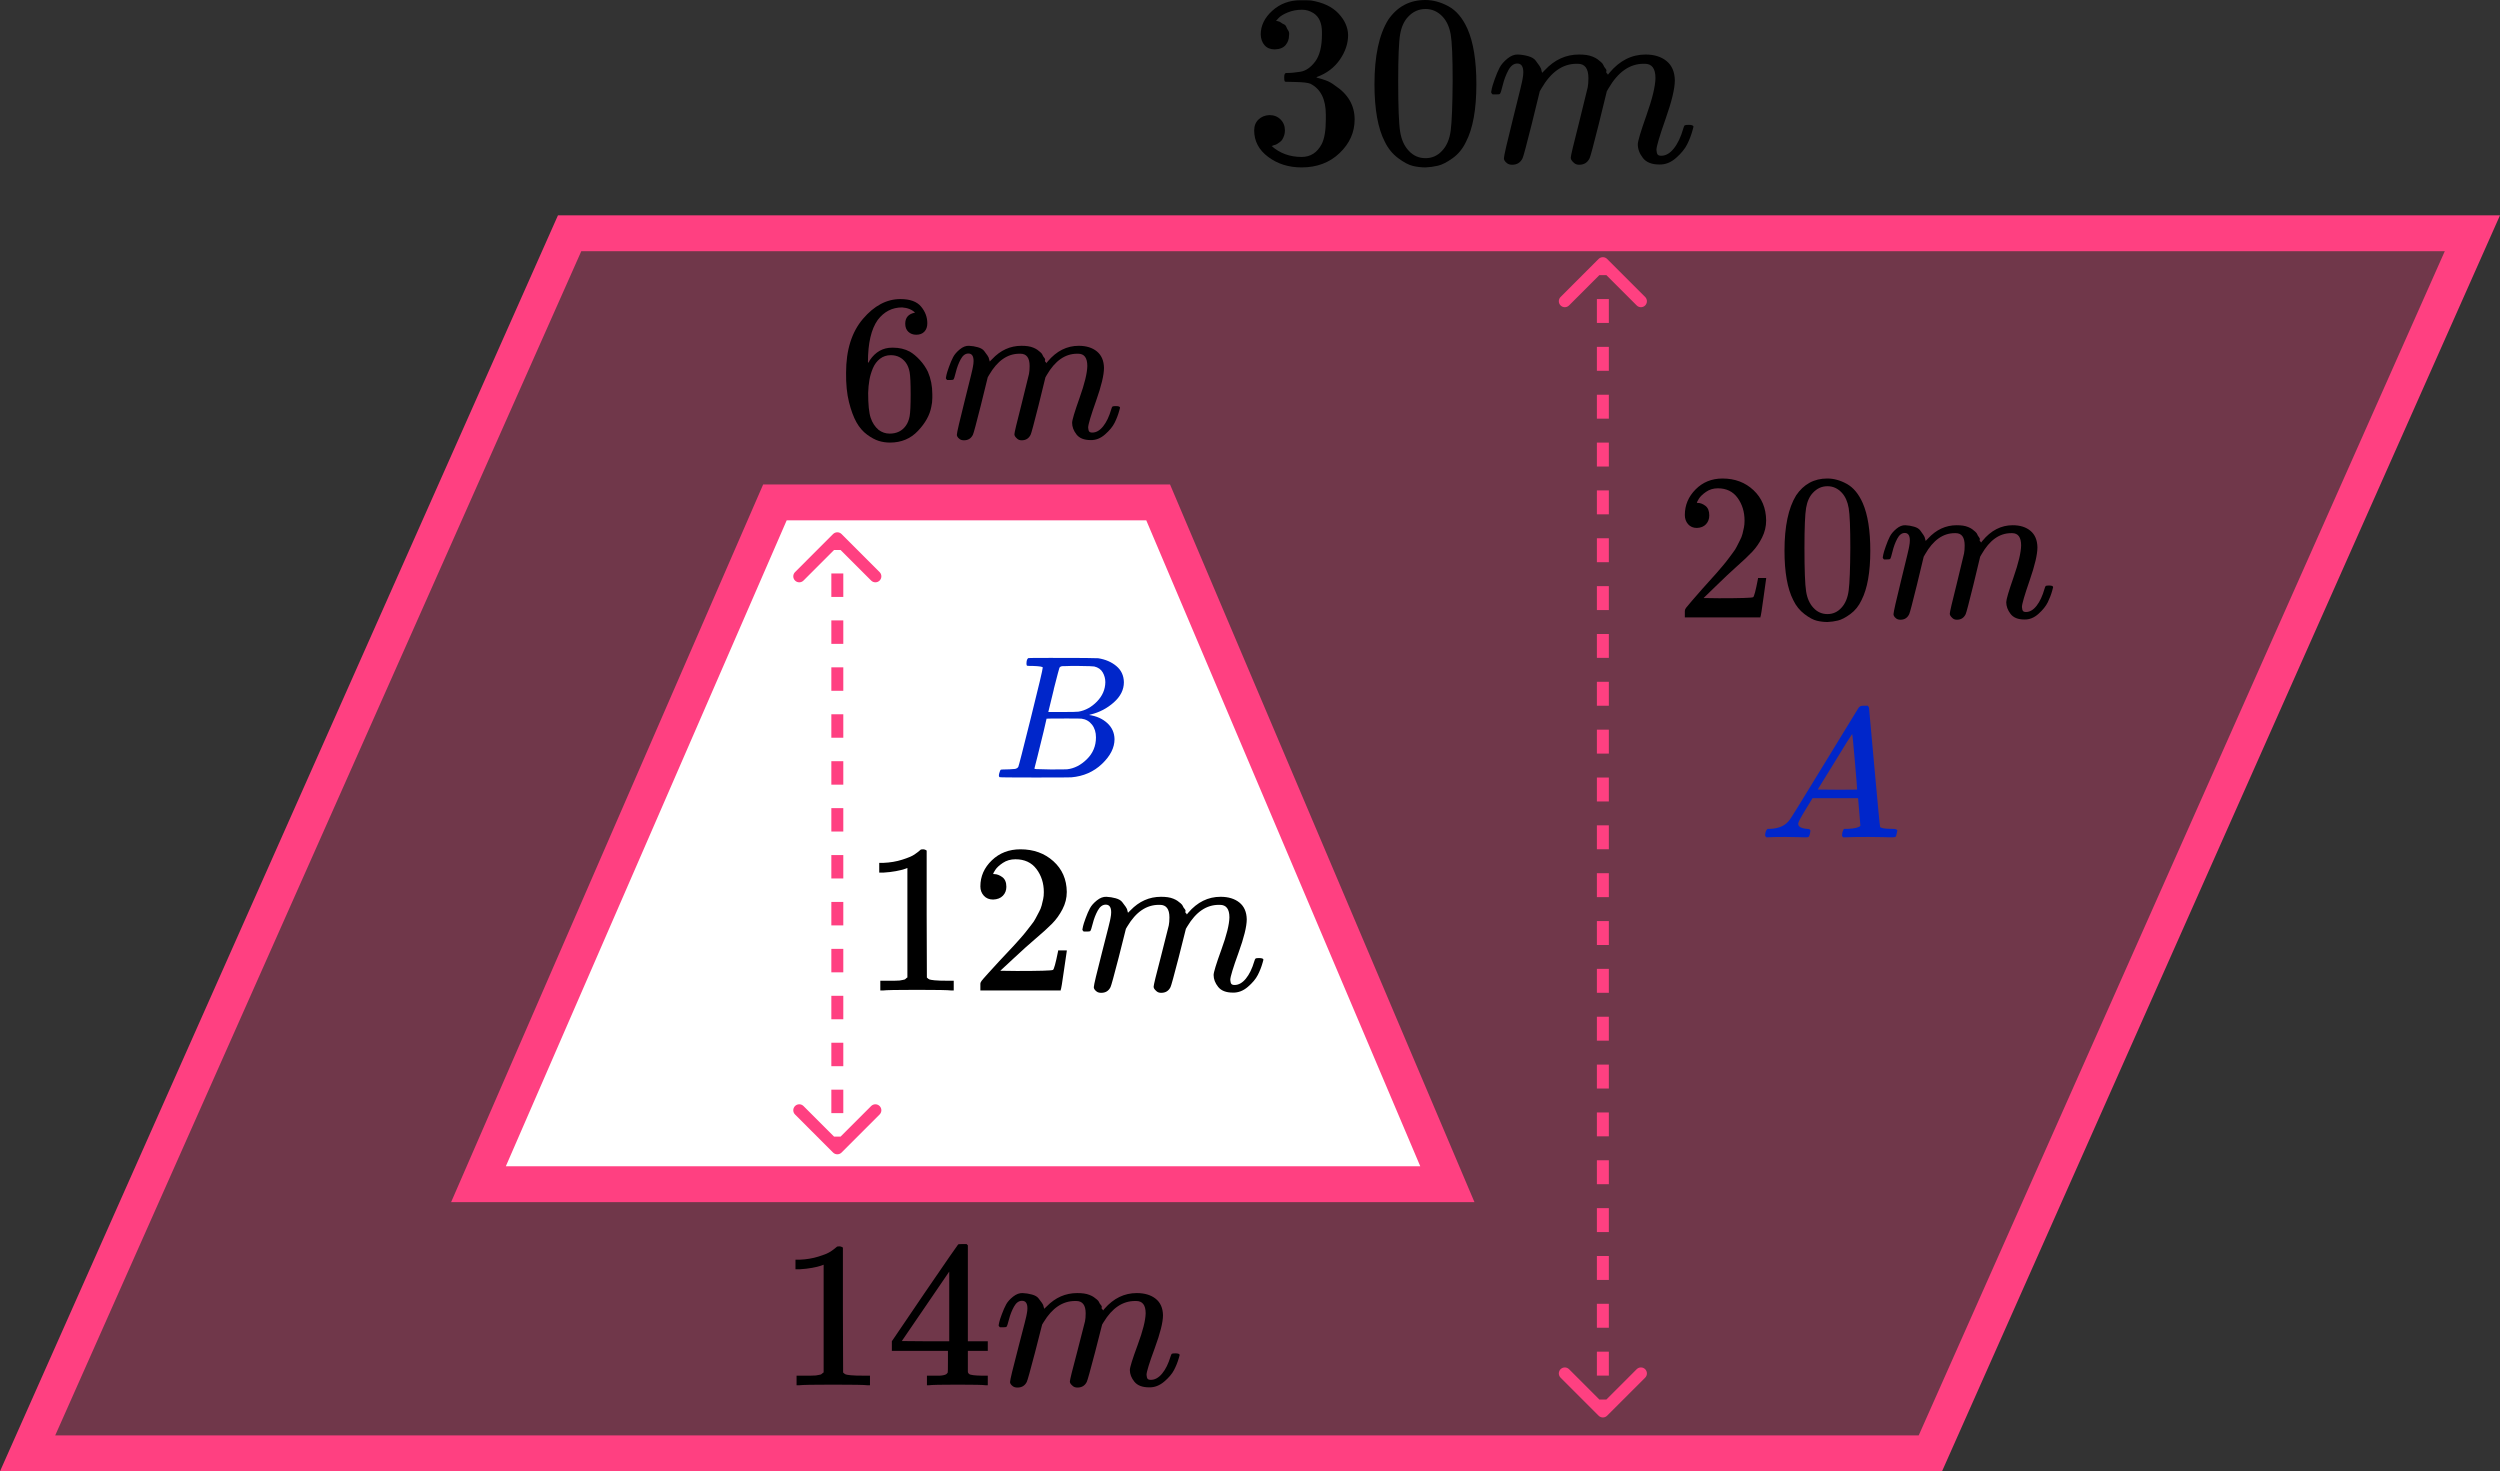 <?xml version="1.0" encoding="UTF-8"?> <svg xmlns="http://www.w3.org/2000/svg" width="209" height="123" viewBox="0 0 209 123" fill="none"><rect x="0" y="0" width="209" height="123" fill="#333333" stroke="none"/><path d="M2.308 121.5L47.621 19.5H206.692L161.379 121.5H2.308Z" fill="#FF4081" fill-opacity="0.3" stroke="#FF4081" stroke-width="3"></path><path d="M96.821 42H64.784L40 99H121L96.821 42Z" fill="white" stroke="#FF4081" stroke-width="3"></path><path d="M106.57 4.129C106.205 4.129 105.922 4.014 105.72 3.784C105.517 3.553 105.409 3.255 105.396 2.888C105.396 2.142 105.72 1.478 106.367 0.895C107.015 0.312 107.797 0.02 108.714 0.02C109.186 0.02 109.483 0.027 109.605 0.04C110.603 0.203 111.365 0.562 111.891 1.119C112.417 1.675 112.687 2.278 112.701 2.929C112.701 3.634 112.471 4.319 112.013 4.984C111.554 5.648 110.92 6.13 110.111 6.428L110.05 6.469C110.05 6.482 110.111 6.503 110.232 6.53C110.353 6.557 110.549 6.618 110.819 6.713C111.089 6.808 111.345 6.95 111.588 7.14C112.694 7.859 113.247 8.808 113.247 9.988C113.247 11.06 112.829 11.996 111.992 12.796C111.156 13.596 110.097 13.996 108.816 13.996C107.736 13.996 106.806 13.704 106.023 13.121C105.241 12.538 104.85 11.799 104.85 10.904C104.85 10.524 104.971 10.219 105.214 9.988C105.457 9.758 105.76 9.636 106.124 9.622C106.502 9.622 106.812 9.744 107.055 9.988C107.298 10.232 107.419 10.538 107.419 10.904C107.419 11.053 107.399 11.189 107.359 11.311C107.318 11.433 107.271 11.541 107.217 11.636C107.163 11.731 107.089 11.812 106.994 11.88C106.9 11.948 106.819 12.002 106.752 12.043C106.684 12.084 106.617 12.111 106.549 12.124C106.482 12.138 106.428 12.158 106.387 12.185L106.306 12.206C106.994 12.816 107.831 13.121 108.816 13.121C109.557 13.121 110.117 12.762 110.495 12.043C110.724 11.595 110.839 10.911 110.839 9.988V9.582C110.839 8.293 110.407 7.432 109.544 6.998C109.342 6.916 108.93 6.869 108.31 6.855L107.46 6.835L107.399 6.794C107.372 6.754 107.359 6.645 107.359 6.469C107.359 6.225 107.413 6.103 107.521 6.103C107.898 6.103 108.289 6.069 108.694 6.001C109.153 5.933 109.571 5.648 109.949 5.147C110.326 4.645 110.515 3.885 110.515 2.868V2.705C110.515 1.932 110.279 1.397 109.807 1.098C109.51 0.908 109.193 0.813 108.856 0.813C108.424 0.813 108.026 0.888 107.662 1.037C107.298 1.186 107.042 1.342 106.893 1.505C106.745 1.668 106.671 1.749 106.671 1.749H106.731C106.772 1.763 106.826 1.776 106.893 1.79C106.961 1.803 107.028 1.837 107.096 1.892C107.163 1.946 107.244 1.993 107.338 2.034C107.433 2.075 107.5 2.149 107.541 2.258C107.581 2.366 107.635 2.468 107.703 2.563C107.77 2.658 107.79 2.793 107.763 2.97C107.763 3.268 107.669 3.533 107.48 3.763C107.291 3.994 106.988 4.116 106.57 4.129Z" fill="black"></path><path d="M116.06 1.647C116.815 0.549 117.847 -0 119.155 -0C119.803 -0 120.45 0.176 121.098 0.529C121.745 0.881 122.272 1.505 122.676 2.4C123.175 3.526 123.425 5.072 123.425 7.039C123.425 9.141 123.135 10.748 122.555 11.86C122.285 12.43 121.914 12.884 121.442 13.223C120.97 13.562 120.558 13.772 120.208 13.854C119.857 13.935 119.513 13.982 119.176 13.996C118.825 13.996 118.474 13.955 118.124 13.874C117.773 13.793 117.361 13.576 116.889 13.223C116.417 12.87 116.046 12.416 115.776 11.86C115.196 10.748 114.906 9.141 114.906 7.039C114.906 4.679 115.291 2.882 116.06 1.647ZM120.612 1.403C120.208 0.969 119.729 0.752 119.176 0.752C118.609 0.752 118.124 0.969 117.719 1.403C117.382 1.756 117.159 2.244 117.051 2.868C116.943 3.492 116.889 4.794 116.889 6.774C116.889 8.917 116.943 10.327 117.051 11.006C117.159 11.684 117.402 12.219 117.78 12.613C118.157 13.02 118.623 13.223 119.176 13.223C119.715 13.223 120.174 13.02 120.552 12.613C120.943 12.206 121.186 11.636 121.28 10.904C121.374 10.171 121.428 8.795 121.442 6.774C121.442 4.808 121.388 3.512 121.28 2.888C121.172 2.265 120.95 1.77 120.612 1.403Z" fill="black"></path><path d="M124.658 7.711C124.672 7.63 124.692 7.521 124.719 7.386C124.746 7.25 124.827 6.992 124.962 6.612C125.097 6.233 125.232 5.914 125.366 5.656C125.501 5.399 125.717 5.148 126.014 4.904C126.311 4.659 126.607 4.544 126.904 4.558C127.201 4.571 127.491 4.619 127.774 4.7C128.058 4.782 128.26 4.904 128.381 5.066C128.503 5.229 128.611 5.378 128.705 5.514C128.799 5.65 128.853 5.778 128.867 5.9L128.907 6.043C128.907 6.07 128.914 6.084 128.928 6.084L129.15 5.86C129.96 4.992 130.911 4.558 132.003 4.558C132.233 4.558 132.442 4.571 132.631 4.598C132.819 4.626 132.995 4.673 133.157 4.741C133.318 4.809 133.447 4.876 133.541 4.944C133.635 5.012 133.737 5.093 133.845 5.188C133.952 5.283 134.02 5.371 134.047 5.453C134.074 5.534 134.128 5.622 134.209 5.717C134.29 5.812 134.317 5.894 134.29 5.961C134.263 6.029 134.283 6.09 134.35 6.145C134.418 6.199 134.431 6.246 134.391 6.287L134.553 6.084C135.403 5.066 136.408 4.558 137.568 4.558C138.296 4.558 138.883 4.741 139.328 5.107C139.773 5.473 140.003 6.009 140.016 6.714C140.016 7.406 139.76 8.477 139.247 9.928C138.735 11.38 138.478 12.248 138.478 12.533C138.492 12.722 138.525 12.851 138.579 12.919C138.633 12.987 138.735 13.021 138.883 13.021C139.261 13.021 139.611 12.817 139.935 12.41C140.259 12.004 140.522 11.447 140.724 10.742C140.765 10.593 140.805 10.505 140.846 10.478C140.886 10.451 140.994 10.437 141.169 10.437C141.439 10.437 141.574 10.491 141.574 10.6C141.574 10.613 141.547 10.715 141.493 10.905C141.385 11.298 141.237 11.685 141.048 12.065C140.859 12.444 140.549 12.824 140.117 13.204C139.686 13.584 139.22 13.767 138.721 13.753C138.087 13.753 137.628 13.57 137.345 13.204C137.062 12.838 136.92 12.458 136.92 12.065C136.92 11.807 137.163 10.993 137.649 9.623C138.134 8.254 138.384 7.223 138.397 6.531C138.397 5.731 138.101 5.331 137.507 5.331H137.406C136.246 5.331 135.268 6.016 134.472 7.386L134.33 7.63L133.662 10.356C133.217 12.132 132.961 13.088 132.894 13.224C132.718 13.59 132.428 13.773 132.023 13.773C131.848 13.773 131.706 13.726 131.599 13.631C131.491 13.536 131.416 13.455 131.376 13.387C131.336 13.319 131.315 13.251 131.315 13.184C131.315 13.034 131.545 12.065 132.003 10.274L132.732 7.304C132.772 7.101 132.792 6.843 132.792 6.531C132.792 5.731 132.496 5.331 131.902 5.331H131.801C130.641 5.331 129.663 6.016 128.867 7.386L128.725 7.63L128.058 10.356C127.612 12.132 127.356 13.088 127.289 13.224C127.113 13.59 126.823 13.773 126.419 13.773C126.243 13.773 126.102 13.733 125.994 13.651C125.886 13.57 125.812 13.489 125.771 13.407C125.731 13.326 125.717 13.258 125.731 13.204C125.731 13.027 125.987 11.915 126.5 9.867C127.026 7.779 127.289 6.687 127.289 6.592C127.329 6.389 127.349 6.206 127.349 6.043C127.349 5.555 127.181 5.31 126.844 5.31C126.547 5.31 126.297 5.5 126.095 5.88C125.892 6.26 125.737 6.673 125.629 7.121C125.522 7.569 125.441 7.813 125.387 7.853C125.36 7.881 125.252 7.894 125.063 7.894H124.78C124.699 7.813 124.658 7.752 124.658 7.711Z" fill="black"></path><g clip-path="url(#clip0)"><path d="M70.732 31.158C70.732 29.263 71.202 27.763 72.142 26.659C73.083 25.554 74.128 25.002 75.277 25.002C76.078 25.002 76.653 25.211 77.001 25.63C77.35 26.048 77.524 26.513 77.524 27.025C77.524 27.316 77.443 27.548 77.28 27.723C77.118 27.897 76.891 27.984 76.601 27.984C76.334 27.984 76.113 27.903 75.939 27.74C75.765 27.577 75.678 27.351 75.678 27.06C75.678 26.548 75.951 26.24 76.496 26.136C76.241 25.88 75.881 25.735 75.417 25.7C74.592 25.7 73.913 26.048 73.379 26.746C72.833 27.513 72.56 28.687 72.56 30.269L72.578 30.338C72.636 30.269 72.682 30.193 72.717 30.112C73.193 29.414 73.814 29.065 74.581 29.065H74.65C75.184 29.065 75.655 29.176 76.061 29.397C76.34 29.559 76.618 29.792 76.897 30.094C77.176 30.396 77.402 30.728 77.576 31.088C77.82 31.658 77.942 32.28 77.942 32.954V33.268C77.942 33.535 77.913 33.785 77.855 34.018C77.727 34.704 77.356 35.372 76.74 36.023C76.125 36.675 75.347 37 74.406 37C74.081 37 73.768 36.953 73.466 36.861C73.164 36.767 72.839 36.593 72.491 36.337C72.142 36.082 71.846 35.739 71.602 35.308C71.359 34.878 71.15 34.314 70.975 33.617C70.801 32.919 70.72 32.1 70.732 31.158ZM74.476 29.693C74.128 29.693 73.826 29.792 73.57 29.99C73.315 30.187 73.118 30.449 72.978 30.774C72.839 31.1 72.74 31.431 72.682 31.768C72.624 32.105 72.589 32.466 72.578 32.849C72.578 33.815 72.647 34.506 72.787 34.925C72.926 35.343 73.147 35.681 73.448 35.936C73.727 36.145 74.035 36.25 74.372 36.25C74.964 36.25 75.417 36.029 75.73 35.587C75.881 35.378 75.986 35.117 76.044 34.803C76.102 34.489 76.131 33.878 76.131 32.972C76.131 32.041 76.102 31.419 76.044 31.106C75.986 30.792 75.881 30.53 75.73 30.321C75.417 29.902 74.999 29.693 74.476 29.693Z" fill="black"></path><path d="M79.074 31.612C79.086 31.542 79.103 31.449 79.126 31.333C79.15 31.216 79.219 30.996 79.335 30.67C79.452 30.345 79.568 30.071 79.684 29.851C79.8 29.63 79.986 29.415 80.241 29.205C80.497 28.996 80.752 28.897 81.007 28.909C81.263 28.92 81.513 28.961 81.756 29.031C82 29.101 82.174 29.205 82.279 29.345C82.383 29.484 82.476 29.612 82.558 29.728C82.639 29.845 82.685 29.955 82.697 30.06L82.732 30.182C82.732 30.205 82.737 30.217 82.749 30.217L82.941 30.025C83.637 29.281 84.456 28.909 85.396 28.909C85.594 28.909 85.774 28.92 85.936 28.944C86.099 28.967 86.25 29.008 86.389 29.066C86.528 29.124 86.639 29.182 86.72 29.24C86.801 29.298 86.888 29.368 86.981 29.449C87.074 29.531 87.132 29.606 87.156 29.676C87.179 29.746 87.225 29.821 87.295 29.903C87.365 29.984 87.388 30.054 87.365 30.112C87.341 30.17 87.359 30.223 87.417 30.269C87.475 30.316 87.486 30.356 87.452 30.391L87.591 30.217C88.322 29.345 89.187 28.909 90.186 28.909C90.813 28.909 91.318 29.066 91.701 29.38C92.084 29.694 92.282 30.153 92.293 30.757C92.293 31.35 92.073 32.269 91.632 33.513C91.19 34.757 90.97 35.501 90.97 35.745C90.981 35.908 91.01 36.018 91.057 36.076C91.103 36.134 91.19 36.163 91.318 36.163C91.643 36.163 91.945 35.989 92.224 35.64C92.502 35.291 92.729 34.815 92.903 34.21C92.938 34.082 92.973 34.007 93.007 33.983C93.042 33.96 93.135 33.949 93.286 33.949C93.518 33.949 93.635 33.995 93.635 34.088C93.635 34.1 93.611 34.187 93.565 34.35C93.472 34.687 93.344 35.018 93.182 35.344C93.019 35.669 92.752 35.995 92.38 36.32C92.009 36.646 91.608 36.803 91.179 36.791C90.633 36.791 90.238 36.634 89.994 36.32C89.751 36.006 89.629 35.681 89.629 35.344C89.629 35.123 89.838 34.425 90.256 33.251C90.674 32.077 90.888 31.193 90.9 30.6C90.9 29.914 90.645 29.571 90.134 29.571H90.047C89.048 29.571 88.206 30.159 87.521 31.333L87.399 31.542L86.825 33.879C86.441 35.402 86.221 36.221 86.163 36.338C86.012 36.652 85.762 36.809 85.414 36.809C85.263 36.809 85.141 36.768 85.048 36.687C84.955 36.605 84.891 36.535 84.856 36.477C84.822 36.419 84.804 36.361 84.804 36.303C84.804 36.175 85.002 35.344 85.396 33.809L86.023 31.263C86.058 31.089 86.076 30.868 86.076 30.6C86.076 29.914 85.82 29.571 85.309 29.571H85.222C84.224 29.571 83.382 30.159 82.697 31.333L82.575 31.542L82 33.879C81.617 35.402 81.396 36.221 81.338 36.338C81.187 36.652 80.938 36.809 80.59 36.809C80.439 36.809 80.317 36.774 80.224 36.704C80.131 36.634 80.067 36.564 80.032 36.495C79.997 36.425 79.986 36.367 79.997 36.32C79.997 36.169 80.218 35.216 80.659 33.46C81.112 31.67 81.338 30.734 81.338 30.653C81.373 30.478 81.391 30.321 81.391 30.182C81.391 29.763 81.246 29.554 80.955 29.554C80.7 29.554 80.485 29.717 80.311 30.042C80.137 30.368 80.003 30.722 79.91 31.106C79.817 31.49 79.748 31.699 79.701 31.734C79.678 31.757 79.585 31.769 79.422 31.769H79.179C79.109 31.699 79.074 31.647 79.074 31.612Z" fill="black"></path></g><path d="M141.857 44.136C141.55 44.136 141.306 44.032 141.124 43.823C140.942 43.613 140.852 43.358 140.852 43.055C140.852 42.23 141.153 41.515 141.755 40.911C142.357 40.306 143.106 40.004 144.004 40.004C145.038 40.004 145.901 40.329 146.594 40.98C147.287 41.631 147.639 42.474 147.65 43.509C147.65 44.009 147.537 44.485 147.309 44.939C147.082 45.392 146.81 45.787 146.492 46.124C146.174 46.462 145.719 46.892 145.128 47.415C144.72 47.775 144.152 48.31 143.425 49.019L142.419 49.995L143.714 50.013C145.498 50.013 146.446 49.984 146.56 49.926C146.639 49.903 146.776 49.385 146.969 48.374V48.322H147.65V48.374C147.639 48.409 147.565 48.938 147.429 49.961C147.292 50.984 147.207 51.518 147.173 51.565V51.617H140.852V51.286V51.077C140.852 50.995 140.886 50.908 140.954 50.815C141.022 50.722 141.192 50.519 141.465 50.205C141.794 49.833 142.078 49.507 142.317 49.228C142.419 49.112 142.612 48.897 142.896 48.583C143.18 48.269 143.373 48.054 143.476 47.938C143.578 47.822 143.743 47.63 143.97 47.362C144.197 47.095 144.356 46.897 144.447 46.77C144.538 46.642 144.668 46.467 144.839 46.246C145.009 46.026 145.128 45.84 145.197 45.688C145.265 45.537 145.35 45.369 145.452 45.183C145.554 44.997 145.628 44.811 145.674 44.625C145.719 44.439 145.759 44.264 145.793 44.102C145.827 43.939 145.844 43.747 145.844 43.526C145.844 42.794 145.651 42.16 145.265 41.626C144.879 41.091 144.328 40.823 143.612 40.823C143.237 40.823 142.908 40.922 142.624 41.12C142.34 41.317 142.141 41.509 142.027 41.695C141.914 41.881 141.857 41.992 141.857 42.027C141.857 42.038 141.885 42.044 141.942 42.044C142.147 42.044 142.357 42.125 142.573 42.288C142.788 42.451 142.896 42.718 142.896 43.09C142.896 43.381 142.805 43.625 142.624 43.823C142.442 44.02 142.186 44.125 141.857 44.136Z" fill="black"></path><path d="M150.155 41.415C150.791 40.474 151.66 40.003 152.762 40.003C153.307 40.003 153.852 40.154 154.398 40.456C154.943 40.759 155.386 41.293 155.727 42.061C156.147 43.026 156.357 44.351 156.357 46.036C156.357 47.838 156.113 49.216 155.624 50.169C155.397 50.657 155.085 51.047 154.687 51.337C154.29 51.628 153.943 51.808 153.648 51.878C153.353 51.948 153.063 51.988 152.779 52C152.484 52 152.188 51.965 151.893 51.895C151.598 51.826 151.251 51.64 150.853 51.337C150.456 51.035 150.143 50.646 149.916 50.169C149.428 49.216 149.184 47.838 149.184 46.036C149.184 44.014 149.507 42.473 150.155 41.415ZM153.989 41.206C153.648 40.834 153.245 40.648 152.779 40.648C152.302 40.648 151.893 40.834 151.552 41.206C151.268 41.508 151.081 41.927 150.99 42.462C150.899 42.996 150.853 44.112 150.853 45.81C150.853 47.646 150.899 48.855 150.99 49.437C151.081 50.018 151.285 50.477 151.603 50.814C151.921 51.163 152.313 51.337 152.779 51.337C153.233 51.337 153.62 51.163 153.938 50.814C154.267 50.465 154.471 49.977 154.551 49.349C154.631 48.722 154.676 47.542 154.687 45.81C154.687 44.124 154.642 43.014 154.551 42.479C154.46 41.944 154.273 41.52 153.989 41.206Z" fill="black"></path><path d="M157.396 46.612C157.408 46.542 157.425 46.45 157.448 46.333C157.47 46.217 157.538 45.996 157.652 45.671C157.766 45.345 157.879 45.072 157.993 44.851C158.106 44.63 158.288 44.415 158.538 44.206C158.788 43.997 159.038 43.898 159.288 43.909C159.538 43.921 159.782 43.962 160.021 44.032C160.259 44.101 160.429 44.206 160.532 44.345C160.634 44.485 160.725 44.613 160.804 44.729C160.884 44.845 160.929 44.956 160.941 45.06L160.975 45.182C160.975 45.206 160.98 45.217 160.992 45.217L161.179 45.025C161.861 44.281 162.662 43.909 163.582 43.909C163.775 43.909 163.951 43.921 164.11 43.944C164.269 43.968 164.417 44.008 164.553 44.066C164.689 44.124 164.797 44.183 164.877 44.241C164.956 44.299 165.041 44.369 165.132 44.45C165.223 44.531 165.28 44.607 165.303 44.677C165.325 44.746 165.371 44.822 165.439 44.903C165.507 44.985 165.53 45.054 165.507 45.113C165.485 45.171 165.502 45.223 165.558 45.27C165.615 45.316 165.627 45.357 165.592 45.392L165.729 45.217C166.444 44.345 167.291 43.909 168.268 43.909C168.881 43.909 169.375 44.066 169.75 44.38C170.125 44.694 170.318 45.153 170.329 45.758C170.329 46.351 170.114 47.269 169.682 48.513C169.25 49.757 169.034 50.501 169.034 50.745C169.046 50.908 169.074 51.018 169.12 51.076C169.165 51.134 169.25 51.163 169.375 51.163C169.693 51.163 169.989 50.989 170.261 50.64C170.534 50.291 170.755 49.815 170.926 49.21C170.96 49.083 170.994 49.007 171.028 48.984C171.062 48.961 171.153 48.949 171.301 48.949C171.528 48.949 171.641 48.995 171.641 49.088C171.641 49.1 171.619 49.187 171.573 49.35C171.482 49.687 171.357 50.018 171.198 50.344C171.039 50.669 170.778 50.995 170.415 51.32C170.051 51.646 169.659 51.803 169.239 51.791C168.705 51.791 168.319 51.634 168.08 51.32C167.842 51.007 167.722 50.681 167.722 50.344C167.722 50.123 167.927 49.425 168.336 48.251C168.745 47.077 168.955 46.194 168.966 45.601C168.966 44.915 168.716 44.572 168.217 44.572H168.131C167.154 44.572 166.331 45.159 165.661 46.333L165.541 46.542L164.979 48.879C164.604 50.402 164.388 51.221 164.332 51.338C164.184 51.652 163.94 51.809 163.599 51.809C163.451 51.809 163.332 51.768 163.241 51.687C163.15 51.605 163.088 51.535 163.054 51.477C163.019 51.419 163.002 51.361 163.002 51.303C163.002 51.175 163.196 50.344 163.582 48.809L164.195 46.264C164.229 46.089 164.246 45.868 164.246 45.601C164.246 44.915 163.996 44.572 163.497 44.572H163.411C162.434 44.572 161.611 45.159 160.941 46.333L160.821 46.542L160.259 48.879C159.884 50.402 159.668 51.221 159.612 51.338C159.464 51.652 159.22 51.809 158.879 51.809C158.731 51.809 158.612 51.774 158.521 51.704C158.43 51.634 158.368 51.565 158.334 51.495C158.3 51.425 158.288 51.367 158.3 51.32C158.3 51.169 158.515 50.216 158.947 48.461C159.39 46.67 159.612 45.734 159.612 45.653C159.646 45.479 159.663 45.322 159.663 45.182C159.663 44.764 159.521 44.555 159.237 44.555C158.987 44.555 158.777 44.717 158.606 45.043C158.436 45.368 158.305 45.723 158.214 46.106C158.123 46.49 158.055 46.699 158.01 46.734C157.987 46.758 157.896 46.769 157.737 46.769H157.499C157.431 46.699 157.396 46.647 157.396 46.612Z" fill="black"></path><g clip-path="url(#clip1)"><path d="M75.858 72.561L75.622 72.65C75.453 72.709 75.212 72.768 74.898 72.827C74.584 72.886 74.234 72.928 73.848 72.951H73.504V72.136H73.848C74.415 72.112 74.94 72.024 75.423 71.87C75.906 71.717 76.244 71.575 76.437 71.445C76.63 71.315 76.799 71.185 76.944 71.055C76.968 71.019 77.04 71.002 77.161 71.002C77.27 71.002 77.372 71.037 77.469 71.108V76.407L77.487 81.724C77.571 81.806 77.644 81.859 77.704 81.883C77.764 81.907 77.909 81.93 78.139 81.954C78.368 81.978 78.742 81.99 79.261 81.99H79.732V82.805H79.533C79.279 82.769 78.32 82.751 76.654 82.751C75.013 82.751 74.065 82.769 73.812 82.805H73.594V81.99H74.065C74.331 81.99 74.56 81.99 74.753 81.99C74.946 81.99 75.097 81.984 75.206 81.972C75.314 81.96 75.411 81.942 75.495 81.919C75.58 81.895 75.628 81.883 75.64 81.883C75.652 81.883 75.689 81.854 75.749 81.794C75.809 81.736 75.845 81.712 75.858 81.724V72.561Z" fill="black"></path><path d="M83.027 75.202C82.701 75.202 82.442 75.096 82.249 74.883C82.055 74.67 81.959 74.41 81.959 74.103C81.959 73.264 82.279 72.538 82.918 71.923C83.558 71.309 84.355 71.002 85.308 71.002C86.407 71.002 87.324 71.333 88.06 71.994C88.796 72.656 89.171 73.512 89.183 74.564C89.183 75.072 89.062 75.556 88.82 76.017C88.579 76.478 88.29 76.88 87.951 77.222C87.614 77.565 87.131 78.002 86.503 78.534C86.069 78.9 85.465 79.443 84.693 80.164L83.625 81.156L85.001 81.174C86.895 81.174 87.903 81.145 88.024 81.086C88.108 81.062 88.253 80.536 88.459 79.508V79.455H89.183V79.508C89.171 79.544 89.092 80.081 88.947 81.121C88.802 82.161 88.712 82.704 88.676 82.751V82.805H81.959V82.468V82.255C81.959 82.173 81.995 82.084 82.068 81.99C82.14 81.895 82.321 81.688 82.611 81.369C82.961 80.991 83.263 80.66 83.516 80.377C83.625 80.259 83.83 80.04 84.132 79.721C84.433 79.402 84.638 79.183 84.747 79.065C84.856 78.947 85.031 78.752 85.272 78.481C85.513 78.209 85.683 78.008 85.779 77.878C85.876 77.748 86.014 77.571 86.195 77.346C86.376 77.122 86.503 76.933 86.576 76.779C86.648 76.626 86.739 76.454 86.847 76.265C86.956 76.076 87.034 75.887 87.082 75.698C87.131 75.509 87.173 75.332 87.209 75.166C87.246 75.001 87.264 74.806 87.264 74.582C87.264 73.837 87.058 73.193 86.648 72.65C86.238 72.106 85.652 71.835 84.892 71.835C84.494 71.835 84.144 71.935 83.842 72.136C83.54 72.337 83.329 72.532 83.208 72.721C83.088 72.91 83.027 73.022 83.027 73.058C83.027 73.069 83.057 73.075 83.118 73.075C83.335 73.075 83.558 73.158 83.787 73.323C84.017 73.489 84.132 73.76 84.132 74.139C84.132 74.434 84.035 74.682 83.842 74.883C83.649 75.084 83.377 75.19 83.027 75.202Z" fill="black"></path><path d="M90.486 77.719C90.498 77.648 90.516 77.553 90.541 77.435C90.565 77.317 90.637 77.093 90.758 76.762C90.879 76.431 90.999 76.153 91.12 75.929C91.241 75.704 91.434 75.486 91.699 75.273C91.965 75.061 92.23 74.96 92.496 74.972C92.761 74.984 93.021 75.025 93.274 75.096C93.528 75.167 93.709 75.273 93.817 75.415C93.926 75.557 94.023 75.687 94.107 75.805C94.192 75.923 94.24 76.035 94.252 76.142L94.288 76.266C94.288 76.289 94.294 76.301 94.306 76.301L94.505 76.106C95.23 75.35 96.081 74.972 97.058 74.972C97.263 74.972 97.451 74.984 97.619 75.007C97.788 75.031 97.945 75.072 98.09 75.131C98.235 75.191 98.35 75.25 98.434 75.309C98.519 75.368 98.609 75.439 98.706 75.521C98.802 75.604 98.863 75.681 98.887 75.752C98.911 75.823 98.959 75.899 99.032 75.982C99.104 76.065 99.128 76.136 99.104 76.195C99.08 76.254 99.098 76.307 99.158 76.354C99.219 76.401 99.231 76.443 99.195 76.478L99.339 76.301C100.1 75.415 100.999 74.972 102.037 74.972C102.689 74.972 103.214 75.131 103.612 75.45C104.01 75.769 104.215 76.236 104.228 76.85C104.228 77.453 103.998 78.386 103.54 79.65C103.081 80.915 102.852 81.671 102.852 81.919C102.864 82.084 102.894 82.197 102.942 82.256C102.99 82.315 103.081 82.344 103.214 82.344C103.552 82.344 103.865 82.167 104.155 81.813C104.445 81.458 104.68 80.974 104.861 80.359C104.897 80.23 104.934 80.153 104.97 80.129C105.006 80.105 105.103 80.094 105.259 80.094C105.501 80.094 105.622 80.141 105.622 80.235C105.622 80.247 105.597 80.336 105.549 80.501C105.453 80.844 105.32 81.18 105.151 81.511C104.982 81.842 104.704 82.173 104.318 82.504C103.932 82.835 103.515 82.994 103.069 82.982C102.502 82.982 102.091 82.823 101.838 82.504C101.584 82.185 101.458 81.854 101.458 81.511C101.458 81.287 101.675 80.578 102.109 79.385C102.544 78.191 102.767 77.293 102.779 76.691C102.779 75.994 102.514 75.645 101.983 75.645H101.892C100.854 75.645 99.979 76.242 99.267 77.435L99.14 77.648L98.543 80.023C98.144 81.57 97.915 82.403 97.855 82.522C97.698 82.841 97.438 83 97.076 83C96.919 83 96.793 82.959 96.696 82.876C96.6 82.793 96.533 82.722 96.497 82.663C96.461 82.604 96.443 82.545 96.443 82.486C96.443 82.356 96.648 81.511 97.058 79.952L97.71 77.364C97.746 77.187 97.764 76.963 97.764 76.691C97.764 75.994 97.499 75.645 96.968 75.645H96.877C95.839 75.645 94.964 76.242 94.252 77.435L94.125 77.648L93.528 80.023C93.13 81.57 92.9 82.403 92.84 82.522C92.683 82.841 92.424 83 92.061 83C91.904 83 91.778 82.965 91.681 82.894C91.585 82.823 91.518 82.752 91.482 82.681C91.446 82.61 91.434 82.551 91.446 82.504C91.446 82.35 91.675 81.381 92.134 79.597C92.605 77.778 92.84 76.827 92.84 76.744C92.876 76.567 92.894 76.407 92.894 76.266C92.894 75.84 92.743 75.628 92.442 75.628C92.176 75.628 91.953 75.793 91.772 76.124C91.591 76.455 91.452 76.815 91.355 77.205C91.259 77.595 91.186 77.807 91.138 77.843C91.114 77.867 91.017 77.878 90.848 77.878H90.595C90.522 77.807 90.486 77.754 90.486 77.719Z" fill="black"></path></g><g clip-path="url(#clip2)"><path d="M68.856 105.73L68.62 105.817C68.451 105.875 68.21 105.933 67.896 105.991C67.582 106.049 67.232 106.09 66.846 106.113H66.502V105.311H66.846C67.413 105.288 67.938 105.201 68.421 105.05C68.904 104.899 69.242 104.759 69.435 104.631C69.628 104.503 69.797 104.375 69.942 104.248C69.966 104.213 70.038 104.195 70.159 104.195C70.268 104.195 70.37 104.23 70.467 104.3V109.514L70.485 114.745C70.569 114.826 70.642 114.879 70.702 114.902C70.763 114.925 70.907 114.948 71.137 114.972C71.366 114.995 71.74 115.006 72.259 115.006H72.73V115.809H72.531C72.277 115.774 71.318 115.756 69.652 115.756C68.011 115.756 67.063 115.774 66.81 115.809H66.593V115.006H67.063C67.329 115.006 67.558 115.006 67.751 115.006C67.944 115.006 68.095 115.001 68.204 114.989C68.312 114.977 68.409 114.96 68.493 114.937C68.578 114.913 68.626 114.902 68.638 114.902C68.65 114.902 68.686 114.873 68.747 114.815C68.807 114.757 68.844 114.733 68.856 114.745V105.73Z" fill="black"></path><path d="M82.416 115.809C82.199 115.774 81.42 115.756 80.08 115.756C78.68 115.756 77.872 115.774 77.654 115.809H77.492V115.006H78.053C78.294 115.006 78.457 115.006 78.542 115.006C78.626 115.006 78.729 114.995 78.849 114.972C78.97 114.948 79.055 114.919 79.103 114.884C79.151 114.85 79.193 114.803 79.23 114.745C79.242 114.722 79.248 114.408 79.248 113.803V112.931H74.559V112.129L77.292 108.101C79.139 105.404 80.074 104.05 80.099 104.038C80.123 104.015 80.249 104.003 80.479 104.003H80.805L80.913 104.108V112.129H82.579V112.931H80.913V113.821C80.913 114.297 80.913 114.576 80.913 114.658C80.913 114.739 80.949 114.809 81.022 114.867C81.118 114.948 81.462 114.995 82.054 115.006H82.579V115.809H82.416ZM79.356 112.129V106.305L75.391 112.112L77.365 112.129H79.356Z" fill="black"></path><path d="M83.484 110.804C83.496 110.734 83.514 110.641 83.539 110.525C83.563 110.408 83.635 110.188 83.756 109.862C83.877 109.537 83.997 109.263 84.118 109.042C84.239 108.822 84.432 108.607 84.697 108.397C84.963 108.188 85.228 108.089 85.494 108.101C85.76 108.112 86.019 108.153 86.272 108.223C86.526 108.293 86.707 108.397 86.816 108.537C86.924 108.676 87.021 108.804 87.105 108.92C87.19 109.037 87.238 109.147 87.25 109.252L87.286 109.374C87.286 109.397 87.292 109.409 87.304 109.409L87.504 109.217C88.228 108.473 89.079 108.101 90.056 108.101C90.261 108.101 90.448 108.112 90.618 108.136C90.787 108.159 90.943 108.2 91.088 108.258C91.233 108.316 91.348 108.374 91.432 108.432C91.517 108.49 91.607 108.56 91.704 108.641C91.8 108.723 91.861 108.798 91.885 108.868C91.909 108.938 91.957 109.013 92.03 109.095C92.102 109.176 92.126 109.246 92.102 109.304C92.078 109.362 92.096 109.414 92.156 109.461C92.217 109.507 92.229 109.548 92.193 109.583L92.337 109.409C93.098 108.537 93.997 108.101 95.035 108.101C95.687 108.101 96.212 108.258 96.61 108.572C97.008 108.886 97.213 109.345 97.226 109.949C97.226 110.542 96.996 111.46 96.538 112.704C96.079 113.948 95.85 114.692 95.85 114.936C95.862 115.099 95.892 115.21 95.94 115.268C95.989 115.326 96.079 115.355 96.212 115.355C96.55 115.355 96.864 115.18 97.153 114.832C97.443 114.483 97.678 114.006 97.859 113.402C97.895 113.274 97.932 113.198 97.968 113.175C98.004 113.152 98.101 113.14 98.257 113.14C98.499 113.14 98.62 113.187 98.62 113.28C98.62 113.291 98.596 113.379 98.547 113.541C98.451 113.878 98.318 114.21 98.149 114.535C97.98 114.861 97.702 115.186 97.316 115.512C96.93 115.837 96.513 115.994 96.067 115.983C95.5 115.983 95.089 115.826 94.836 115.512C94.582 115.198 94.456 114.872 94.456 114.535C94.456 114.314 94.673 113.617 95.107 112.443C95.542 111.269 95.765 110.385 95.777 109.792C95.777 109.106 95.512 108.763 94.981 108.763H94.89C93.852 108.763 92.977 109.351 92.265 110.525L92.138 110.734L91.541 113.071C91.142 114.593 90.913 115.413 90.853 115.529C90.696 115.843 90.436 116 90.074 116C89.918 116 89.791 115.959 89.694 115.878C89.598 115.797 89.531 115.727 89.495 115.669C89.459 115.611 89.441 115.552 89.441 115.494C89.441 115.366 89.646 114.535 90.056 113.001L90.708 110.455C90.744 110.281 90.762 110.06 90.762 109.792C90.762 109.106 90.497 108.763 89.966 108.763H89.875C88.837 108.763 87.962 109.351 87.25 110.525L87.123 110.734L86.526 113.071C86.128 114.593 85.898 115.413 85.838 115.529C85.681 115.843 85.421 116 85.059 116C84.903 116 84.776 115.965 84.679 115.895C84.583 115.826 84.516 115.756 84.48 115.686C84.444 115.616 84.432 115.558 84.444 115.512C84.444 115.361 84.673 114.407 85.132 112.652C85.603 110.862 85.838 109.926 85.838 109.845C85.874 109.67 85.892 109.513 85.892 109.374C85.892 108.955 85.741 108.746 85.44 108.746C85.174 108.746 84.951 108.909 84.77 109.234C84.589 109.56 84.45 109.914 84.353 110.298C84.257 110.682 84.184 110.891 84.136 110.926C84.112 110.949 84.015 110.961 83.847 110.961H83.593C83.521 110.891 83.484 110.839 83.484 110.804Z" fill="black"></path></g><path d="M133.823 118.177C133.921 118.274 134.079 118.274 134.177 118.177L135.768 116.586C135.865 116.488 135.865 116.33 135.768 116.232C135.67 116.135 135.512 116.135 135.414 116.232L134 117.646L132.586 116.232C132.488 116.135 132.33 116.135 132.232 116.232C132.135 116.33 132.135 116.488 132.232 116.586L133.823 118.177ZM134.177 21.823C134.079 21.726 133.921 21.726 133.823 21.823L132.232 23.414C132.135 23.512 132.135 23.67 132.232 23.768C132.33 23.865 132.488 23.865 132.586 23.768L134 22.354L135.414 23.768C135.512 23.865 135.67 23.865 135.768 23.768C135.865 23.67 135.865 23.512 135.768 23.414L134.177 21.823ZM134.25 118V117H133.75V118H134.25ZM134.25 115V113H133.75V115H134.25ZM134.25 111V109H133.75V111H134.25ZM134.25 107V105H133.75V107H134.25ZM134.25 103V101H133.75V103H134.25ZM134.25 99V97H133.75V99H134.25ZM134.25 95V93H133.75V95H134.25ZM134.25 91V89H133.75V91H134.25ZM134.25 87V85H133.75V87H134.25ZM134.25 83V81H133.75V83H134.25ZM134.25 79V77H133.75V79H134.25ZM134.25 75V73H133.75V75H134.25ZM134.25 71V69H133.75V71H134.25ZM134.25 67V65H133.75V67H134.25ZM134.25 63V61H133.75V63H134.25ZM134.25 59V57H133.75V59H134.25ZM134.25 55V53H133.75V55H134.25ZM134.25 51V49H133.75V51H134.25ZM134.25 47V45H133.75V47H134.25ZM134.25 43V41H133.75V43H134.25ZM134.25 39V37H133.75V39H134.25ZM134.25 35V33H133.75V35H134.25ZM134.25 31V29H133.75V31H134.25ZM134.25 27V25H133.75V27H134.25ZM134.25 23V22H133.75V23H134.25ZM133.646 118.354C133.842 118.549 134.158 118.549 134.354 118.354L137.536 115.172C137.731 114.976 137.731 114.66 137.536 114.464C137.34 114.269 137.024 114.269 136.828 114.464L134 117.293L131.172 114.464C130.976 114.269 130.66 114.269 130.464 114.464C130.269 114.66 130.269 114.976 130.464 115.172L133.646 118.354ZM134.354 21.646C134.158 21.451 133.842 21.451 133.646 21.646L130.464 24.828C130.269 25.024 130.269 25.34 130.464 25.535C130.66 25.731 130.976 25.731 131.172 25.535L134 22.707L136.828 25.535C137.024 25.731 137.34 25.731 137.536 25.535C137.731 25.34 137.731 25.024 137.536 24.828L134.354 21.646ZM134.5 118V117H133.5V118H134.5ZM134.5 115V113H133.5V115H134.5ZM134.5 111V109H133.5V111H134.5ZM134.5 107V105H133.5V107H134.5ZM134.5 103V101H133.5V103H134.5ZM134.5 99V97H133.5V99H134.5ZM134.5 95V93H133.5V95H134.5ZM134.5 91V89H133.5V91H134.5ZM134.5 87V85H133.5V87H134.5ZM134.5 83V81H133.5V83H134.5ZM134.5 79V77H133.5V79H134.5ZM134.5 75V73H133.5V75H134.5ZM134.5 71V69H133.5V71H134.5ZM134.5 67V65H133.5V67H134.5ZM134.5 63V61H133.5V63H134.5ZM134.5 59V57H133.5V59H134.5ZM134.5 55V53H133.5V55H134.5ZM134.5 51V49H133.5V51H134.5ZM134.5 47V45H133.5V47H134.5ZM134.5 43V41H133.5V43H134.5ZM134.5 39V37H133.5V39H134.5ZM134.5 35V33H133.5V35H134.5ZM134.5 31V29H133.5V31H134.5ZM134.5 27V25H133.5V27H134.5ZM134.5 23V22H133.5V23H134.5Z" fill="#FF4081"></path><path d="M69.823 96.177C69.921 96.274 70.079 96.274 70.177 96.177L71.768 94.586C71.865 94.488 71.865 94.33 71.768 94.232C71.67 94.135 71.512 94.135 71.414 94.232L70 95.646L68.586 94.232C68.488 94.135 68.33 94.135 68.232 94.232C68.135 94.33 68.135 94.488 68.232 94.586L69.823 96.177ZM70.177 44.823C70.079 44.726 69.921 44.726 69.823 44.823L68.232 46.414C68.135 46.512 68.135 46.67 68.232 46.768C68.33 46.865 68.488 46.865 68.586 46.768L70 45.354L71.414 46.768C71.512 46.865 71.67 46.865 71.768 46.768C71.865 46.67 71.865 46.512 71.768 46.414L70.177 44.823ZM70.25 96V95.019H69.75V96H70.25ZM70.25 93.058V91.096H69.75V93.058H70.25ZM70.25 89.135V87.173H69.75V89.135H70.25ZM70.25 85.212V83.25H69.75V85.212H70.25ZM70.25 81.288V79.327H69.75V81.288H70.25ZM70.25 77.365V75.404H69.75V77.365H70.25ZM70.25 73.442V71.481H69.75V73.442H70.25ZM70.25 69.519V67.558H69.75V69.519H70.25ZM70.25 65.596V63.635H69.75V65.596H70.25ZM70.25 61.673V59.712H69.75V61.673H70.25ZM70.25 57.75V55.788H69.75V57.75H70.25ZM70.25 53.827V51.865H69.75V53.827H70.25ZM70.25 49.904V47.942H69.75V49.904H70.25ZM70.25 45.981V45H69.75V45.981H70.25ZM69.646 96.354C69.842 96.549 70.158 96.549 70.354 96.354L73.535 93.172C73.731 92.976 73.731 92.66 73.535 92.465C73.34 92.269 73.024 92.269 72.828 92.465L70 95.293L67.172 92.465C66.976 92.269 66.66 92.269 66.465 92.465C66.269 92.66 66.269 92.976 66.465 93.172L69.646 96.354ZM70.354 44.646C70.158 44.451 69.842 44.451 69.646 44.646L66.465 47.828C66.269 48.024 66.269 48.34 66.465 48.535C66.66 48.731 66.976 48.731 67.172 48.535L70 45.707L72.828 48.535C73.024 48.731 73.34 48.731 73.535 48.535C73.731 48.34 73.731 48.024 73.535 47.828L70.354 44.646ZM70.5 96V95.019H69.5V96H70.5ZM70.5 93.058V91.096H69.5V93.058H70.5ZM70.5 89.135V87.173H69.5V89.135H70.5ZM70.5 85.212V83.25H69.5V85.212H70.5ZM70.5 81.288V79.327H69.5V81.288H70.5ZM70.5 77.365V75.404H69.5V77.365H70.5ZM70.5 73.442V71.481H69.5V73.442H70.5ZM70.5 69.519V67.558H69.5V69.519H70.5ZM70.5 65.596V63.635H69.5V65.596H70.5ZM70.5 61.673V59.712H69.5V61.673H70.5ZM70.5 57.75V55.788H69.5V57.75H70.5ZM70.5 53.827V51.865H69.5V53.827H70.5ZM70.5 49.904V47.942H69.5V49.904H70.5ZM70.5 45.981V45H69.5V45.981H70.5Z" fill="#FF4081"></path><g clip-path="url(#clip3)"><path d="M150.328 68.863C150.328 69.109 150.574 69.252 151.064 69.293C151.256 69.293 151.352 69.35 151.352 69.462C151.352 69.472 151.342 69.539 151.32 69.662C151.288 69.805 151.256 69.898 151.224 69.939C151.192 69.98 151.123 70 151.016 70C150.995 70 150.931 70 150.824 70C150.718 70 150.536 69.995 150.28 69.985C150.024 69.974 149.683 69.969 149.256 69.969C148.499 69.969 148.014 69.98 147.801 70H147.673C147.598 69.928 147.561 69.872 147.561 69.831C147.582 69.555 147.651 69.375 147.769 69.293H147.993C148.739 69.263 149.283 69.007 149.624 68.525C149.688 68.464 150.654 66.902 152.52 63.839C154.387 60.777 155.336 59.225 155.368 59.184C155.443 59.062 155.571 59 155.752 59H155.88H156.152C156.216 59.092 156.248 59.143 156.248 59.154L156.696 64.116C156.995 67.424 157.155 69.094 157.176 69.124C157.229 69.237 157.576 69.293 158.216 69.293C158.483 69.293 158.616 69.344 158.616 69.447C158.616 69.467 158.6 69.539 158.568 69.662C158.536 69.816 158.509 69.908 158.488 69.939C158.467 69.969 158.392 69.99 158.264 70C158.232 70 158.157 70 158.04 70C157.923 70 157.715 69.995 157.416 69.985C157.117 69.974 156.728 69.969 156.248 69.969C155.246 69.969 154.59 69.98 154.28 70H154.088C154.024 69.939 153.992 69.892 153.992 69.862C153.992 69.831 154.003 69.739 154.024 69.585C154.067 69.452 154.099 69.37 154.12 69.339L154.184 69.293H154.504C155.08 69.263 155.422 69.175 155.528 69.032L155.336 66.728H151.528L150.984 67.619C150.547 68.325 150.328 68.74 150.328 68.863ZM155.256 66.006C155.256 65.893 155.192 65.094 155.064 63.609C154.936 62.124 154.862 61.376 154.84 61.366L154.408 62.026C154.238 62.303 153.902 62.851 153.4 63.67L151.96 66.006L153.608 66.021C154.707 66.021 155.256 66.016 155.256 66.006Z" fill="#0026CA"></path></g><g clip-path="url(#clip4)"><path d="M86.348 55.673C86.087 55.673 85.933 55.669 85.885 55.659C85.836 55.649 85.812 55.595 85.812 55.498C85.812 55.234 85.865 55.073 85.972 55.015C85.981 55.005 86.609 55 87.855 55C90.358 55 91.677 55.01 91.812 55.029C92.42 55.127 92.928 55.346 93.333 55.688C93.739 56.03 93.947 56.479 93.957 57.035C93.957 57.66 93.676 58.221 93.116 58.719C92.556 59.217 91.913 59.553 91.189 59.729L91.044 59.773C91.662 59.861 92.169 60.085 92.565 60.447C92.962 60.808 93.164 61.257 93.174 61.794C93.174 62.506 92.826 63.194 92.131 63.858C91.435 64.522 90.58 64.897 89.566 64.985C89.498 64.995 88.479 65 86.508 65C84.575 65 83.595 64.99 83.566 64.971C83.527 64.941 83.508 64.902 83.508 64.854C83.508 64.785 83.517 64.717 83.537 64.649C83.585 64.463 83.633 64.361 83.682 64.341C83.72 64.331 83.793 64.326 83.899 64.326H83.986C84.247 64.326 84.537 64.312 84.856 64.283C84.991 64.253 85.083 64.195 85.131 64.107C85.16 64.068 85.508 62.711 86.174 60.037C86.841 57.362 87.174 55.952 87.174 55.805C87.174 55.737 86.899 55.693 86.348 55.673ZM92.406 57.035C92.406 56.742 92.334 56.469 92.189 56.215C92.044 55.961 91.807 55.795 91.478 55.717C91.411 55.698 90.966 55.683 90.145 55.673C89.952 55.673 89.749 55.673 89.537 55.673C89.324 55.673 89.155 55.678 89.029 55.688H88.841C88.696 55.698 88.604 55.747 88.566 55.835C88.546 55.874 88.392 56.459 88.102 57.592C88.102 57.621 88.097 57.65 88.087 57.679L87.638 59.524H88.812C89.594 59.524 90.044 59.514 90.16 59.495C90.739 59.397 91.256 59.114 91.71 58.646C92.164 58.177 92.396 57.64 92.406 57.035ZM91.623 61.647C91.623 61.218 91.512 60.861 91.29 60.578C91.068 60.295 90.778 60.129 90.421 60.081C90.363 60.071 89.962 60.066 89.218 60.066C88.078 60.066 87.503 60.071 87.493 60.081C87.493 60.1 87.411 60.456 87.247 61.149C87.082 61.842 86.913 62.531 86.74 63.214L86.479 64.239C86.479 64.278 86.537 64.297 86.653 64.297C86.769 64.297 87.16 64.307 87.826 64.326C88.686 64.326 89.15 64.322 89.218 64.312C89.817 64.243 90.367 63.961 90.87 63.463C91.372 62.965 91.623 62.36 91.623 61.647Z" fill="#0026CA"></path></g><defs><clipPath id="clip0"><rect width="24" height="12" fill="white" transform="translate(70 25)"></rect></clipPath><clipPath id="clip1"><rect width="34" height="12" fill="white" transform="translate(72 71)"></rect></clipPath><clipPath id="clip2"><rect width="34" height="12" fill="white" transform="translate(65 104)"></rect></clipPath><clipPath id="clip3"><rect width="12" height="11" fill="white" transform="translate(147 59)"></rect></clipPath><clipPath id="clip4"><rect width="11" height="10" fill="white" transform="translate(83 55)"></rect></clipPath></defs></svg> 